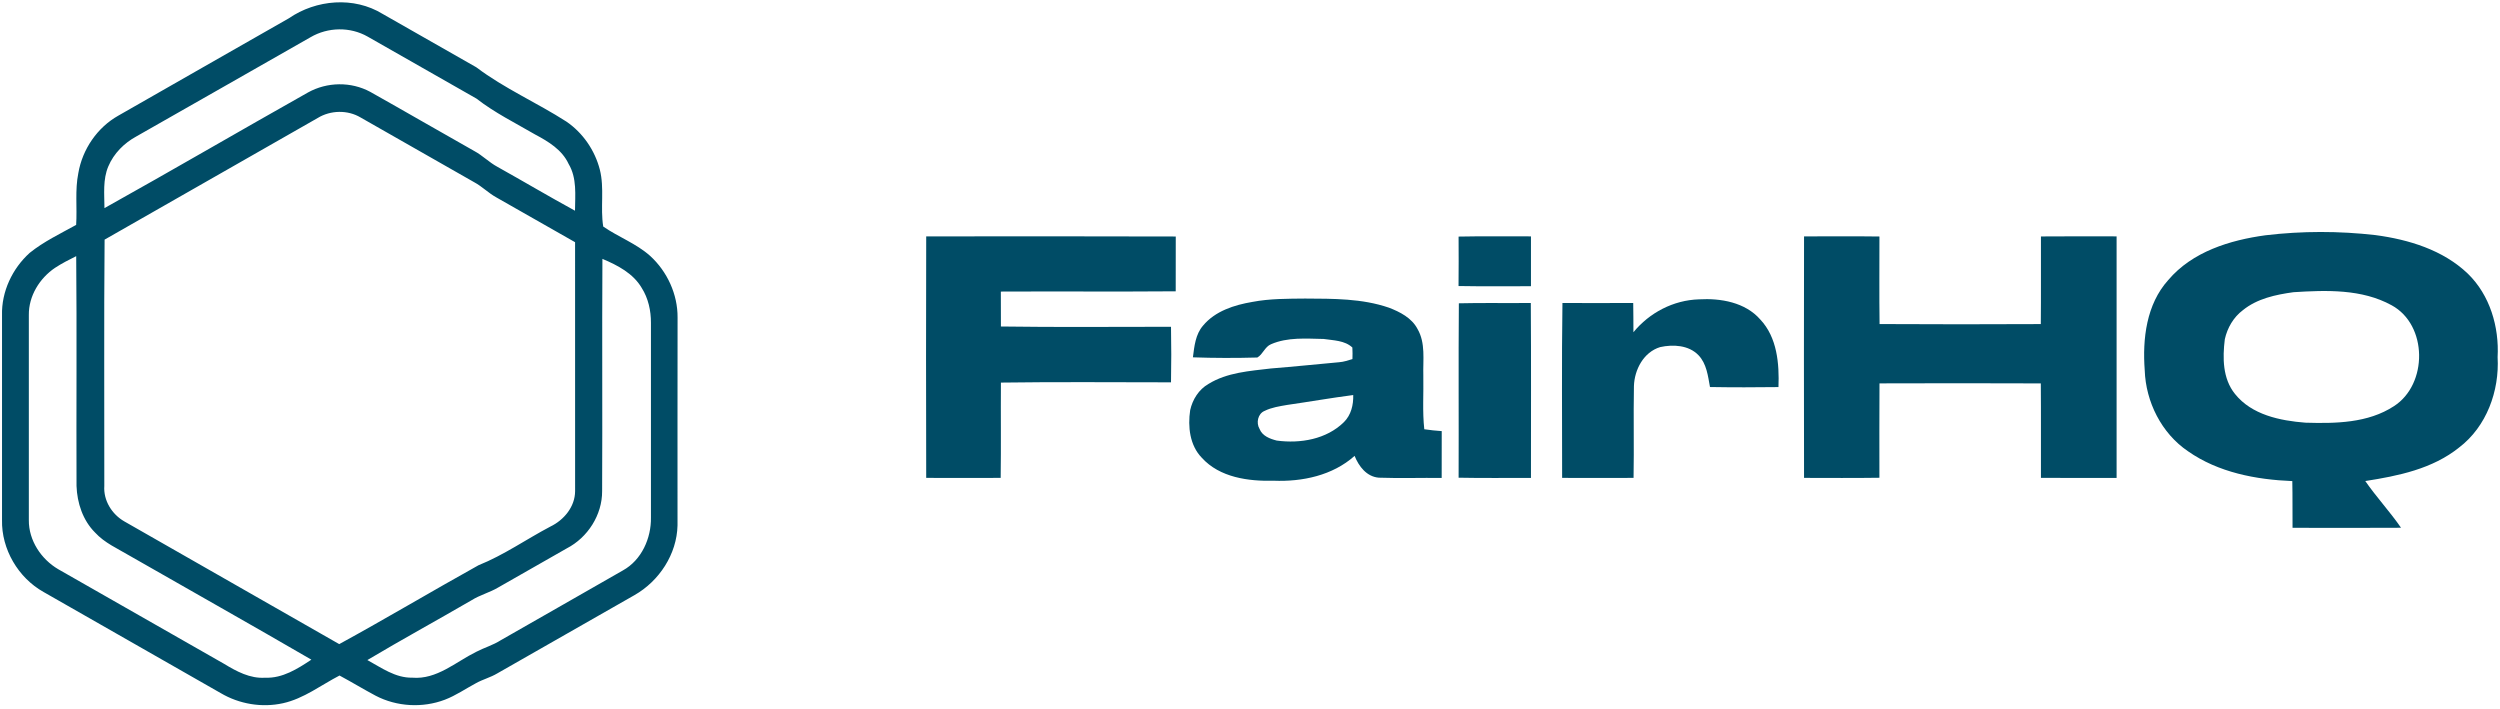 <?xml version="1.0" encoding="UTF-8" ?>
<!DOCTYPE svg PUBLIC "-//W3C//DTD SVG 1.1//EN" "http://www.w3.org/Graphics/SVG/1.1/DTD/svg11.dtd">
<svg width="952pt" height="270pt" viewBox="0 0 952 270" version="1.1" xmlns="http://www.w3.org/2000/svg">
<g id="#004c66ff">
<path fill="#004c66" opacity="1.00" d=" M 109.99 6.97 C 120.38 -0.18 134.77 -1.41 145.69 5.29 C 157.59 12.04 169.47 18.83 181.36 25.61 C 192.05 33.69 204.46 39.09 215.71 46.32 C 221.97 50.60 226.52 57.25 228.41 64.57 C 230.23 71.68 228.55 79.13 229.71 86.27 C 235.49 90.27 242.28 92.72 247.58 97.45 C 254.08 103.38 258.10 112.11 258.02 120.95 C 257.97 147.32 258.01 173.69 258.00 200.07 C 257.75 211.02 251.05 221.25 241.62 226.62 C 224.19 236.56 206.75 246.49 189.33 256.45 C 186.77 257.98 183.83 258.71 181.23 260.17 C 177.30 262.27 173.61 264.84 169.43 266.44 C 160.94 269.68 151.09 269.13 143.03 264.92 C 138.40 262.45 133.91 259.72 129.29 257.24 C 122.21 260.90 115.70 266.02 107.79 267.78 C 99.75 269.57 91.12 268.12 84.04 263.93 C 61.57 251.09 39.06 238.29 16.59 225.43 C 6.92 220.01 0.52 209.11 0.77 198.00 C 0.74 172.00 0.74 146.00 0.77 120.00 C 0.54 111.05 4.71 102.24 11.31 96.29 C 16.69 91.96 22.99 88.98 29.00 85.64 C 29.42 79.06 28.51 72.40 29.83 65.90 C 31.38 56.87 37.02 48.56 45.04 44.05 C 66.66 31.64 88.35 19.36 109.99 6.97 M 118.28 14.16 C 96.17 26.72 74.11 39.38 51.98 51.92 C 47.31 54.44 43.34 58.41 41.26 63.33 C 39.11 68.34 39.75 73.94 39.78 79.25 C 65.73 64.78 91.40 49.79 117.29 35.21 C 124.56 31.17 133.67 31.02 141.01 34.99 C 154.24 42.42 167.35 50.04 180.57 57.49 C 183.74 59.18 186.25 61.83 189.42 63.53 C 199.30 69.04 209.03 74.82 218.96 80.24 C 219.01 74.25 219.75 67.82 216.53 62.43 C 214.05 57.04 208.82 53.89 203.79 51.22 C 196.23 46.82 188.35 42.93 181.43 37.54 C 167.63 29.68 153.84 21.78 140.02 13.95 C 133.34 10.14 124.90 10.30 118.28 14.16 M 120.97 44.94 C 93.94 60.41 66.87 75.81 39.83 91.25 C 39.55 122.51 39.77 153.77 39.72 185.03 C 39.34 190.59 42.62 195.86 47.38 198.57 C 74.62 214.19 101.94 229.66 129.18 245.28 C 147.00 235.54 164.46 225.12 182.21 215.25 C 191.86 211.38 200.41 205.35 209.58 200.52 C 214.74 198.04 218.97 192.98 219.00 187.04 C 219.00 155.44 219.01 123.83 218.99 92.23 C 208.95 86.55 198.95 80.81 188.92 75.12 C 185.97 73.48 183.58 71.01 180.61 69.41 C 166.17 61.20 151.75 52.96 137.32 44.74 C 132.37 41.79 125.85 41.94 120.97 44.94 M 20.99 101.97 C 15.09 105.93 10.90 112.71 10.98 119.93 C 11.01 145.97 11.01 172.02 10.98 198.07 C 10.91 205.77 15.66 212.95 22.20 216.77 C 43.23 228.76 64.28 240.74 85.29 252.76 C 90.04 255.65 95.25 258.48 101.01 258.07 C 107.57 258.35 113.32 254.68 118.57 251.20 C 95.59 237.85 72.42 224.82 49.35 211.61 C 44.82 208.91 39.81 206.75 36.19 202.78 C 31.54 198.14 29.37 191.52 29.14 185.05 C 29.03 155.88 29.28 126.71 29.02 97.54 C 26.29 98.90 23.55 100.29 20.99 101.97 M 229.40 98.58 C 229.22 128.05 229.45 157.53 229.29 187.00 C 229.35 196.06 223.82 204.70 215.81 208.83 C 207.12 213.80 198.39 218.72 189.70 223.72 C 186.48 225.64 182.77 226.56 179.59 228.56 C 166.40 236.23 153.00 243.54 139.89 251.35 C 145.25 254.28 150.58 258.19 156.98 258.06 C 166.30 258.85 173.52 252.08 181.34 248.22 C 184.41 246.62 187.78 245.67 190.71 243.79 C 206.19 234.88 221.76 226.13 237.23 217.20 C 244.32 213.27 248.01 204.95 247.88 197.06 C 247.86 172.35 247.85 147.65 247.88 122.94 C 247.90 118.31 246.87 113.59 244.37 109.65 C 241.12 104.08 235.13 100.99 229.40 98.58 Z" />
<path fill="#004c66" opacity="1.00" d=" M 862.71 89.59 C 876.60 87.93 890.69 87.94 904.59 89.53 C 917.27 91.22 930.32 95.19 939.76 104.22 C 948.17 112.40 951.72 124.48 951.09 136.00 C 951.82 148.86 946.88 162.45 936.45 170.39 C 926.31 178.56 913.23 181.23 900.70 183.18 C 904.94 189.33 910.08 194.81 914.31 200.97 C 900.54 201.05 886.77 201.02 873.00 200.99 C 872.94 195.06 873.04 189.13 872.91 183.20 C 859.08 182.65 844.70 179.91 833.18 171.83 C 823.10 165.01 817.11 153.02 816.71 140.97 C 815.82 129.03 817.34 115.89 825.67 106.64 C 834.83 95.84 849.14 91.44 862.71 89.59 M 873.36 111.27 C 866.58 112.20 859.50 113.71 854.07 118.13 C 850.51 120.80 848.16 124.87 847.21 129.18 C 846.33 136.25 846.36 144.17 851.07 150.00 C 857.45 158.00 868.24 160.20 877.92 160.96 C 889.32 161.30 901.72 161.14 911.61 154.67 C 924.58 146.33 924.50 123.73 910.73 116.24 C 899.38 110.00 885.87 110.48 873.36 111.27 Z" />
<path fill="#004c66" opacity="1.00" d=" M 352.70 90.02 C 384.38 90.01 416.06 89.94 447.73 90.06 C 447.70 97.01 447.73 103.97 447.71 110.93 C 425.52 111.11 403.32 110.92 381.12 111.03 C 381.12 115.46 381.11 119.89 381.15 124.33 C 402.73 124.65 424.33 124.43 445.92 124.44 C 446.06 131.49 446.05 138.54 445.92 145.59 C 424.33 145.59 402.73 145.38 381.15 145.69 C 381.06 157.79 381.23 169.88 381.06 181.98 C 371.61 182.02 362.16 182.01 352.70 181.98 C 352.61 151.33 352.63 120.67 352.70 90.02 Z" />
<path fill="#004c66" opacity="1.00" d=" M 555.43 90.09 C 564.61 89.90 573.80 90.03 582.99 90.01 C 583.01 96.34 583.01 102.66 582.99 108.99 C 573.80 108.98 564.60 109.09 555.41 108.92 C 555.48 102.64 555.47 96.36 555.43 90.09 Z" />
<path fill="#004c66" opacity="1.00" d=" M 686.98 90.02 C 696.55 90.01 706.12 89.93 715.69 90.06 C 715.70 101.17 715.59 112.29 715.74 123.40 C 736.20 123.53 756.67 123.50 777.14 123.41 C 777.25 112.29 777.15 101.16 777.19 90.04 C 786.79 89.96 796.39 90.00 806.00 90.01 C 806.03 120.67 806.03 151.33 806.00 181.99 C 796.39 181.99 786.79 182.05 777.19 181.96 C 777.15 169.97 777.25 157.98 777.14 146.00 C 756.67 145.91 736.19 145.93 715.71 145.99 C 715.62 157.97 715.69 169.95 715.68 181.93 C 706.11 182.07 696.55 181.99 686.98 181.98 C 686.92 151.33 686.92 120.67 686.98 90.02 Z" />
<path fill="#004c66" opacity="1.00" d=" M 476.95 114.96 C 483.55 113.70 490.30 113.76 497.00 113.69 C 507.68 113.75 518.63 113.64 528.86 117.15 C 533.11 118.77 537.59 121.06 539.79 125.27 C 542.92 130.65 541.83 137.08 542.00 143.01 C 542.14 149.82 541.62 156.67 542.37 163.46 C 544.57 163.80 546.78 164.00 549.01 164.17 C 548.99 170.11 549.02 176.05 548.99 181.99 C 541.01 181.92 533.02 182.18 525.05 181.90 C 520.41 181.53 517.44 177.59 515.83 173.60 C 507.48 181.06 495.92 183.50 485.00 183.06 C 475.39 183.31 464.46 181.84 457.66 174.33 C 453.03 169.58 452.28 162.45 453.22 156.18 C 454.12 152.12 456.52 148.30 460.18 146.21 C 467.30 141.81 475.89 141.28 483.98 140.31 C 492.66 139.62 501.32 138.72 510.00 137.93 C 511.72 137.81 513.36 137.22 515.01 136.74 C 515.04 135.27 515.09 133.79 514.98 132.33 C 512.08 129.61 507.78 129.64 504.07 129.08 C 497.38 128.95 490.33 128.34 484.03 131.07 C 481.65 132.03 480.92 134.93 478.79 136.14 C 470.62 136.37 462.43 136.36 454.26 136.07 C 454.80 131.88 455.22 127.36 458.10 124.02 C 462.73 118.43 470.03 116.13 476.95 114.96 M 490.14 154.20 C 487.23 154.71 484.23 155.14 481.56 156.47 C 478.98 157.51 478.26 161.06 479.64 163.34 C 480.68 166.02 483.62 167.12 486.19 167.77 C 495.13 168.98 505.14 167.29 511.77 160.74 C 514.51 158.03 515.41 154.18 515.31 150.43 C 506.89 151.52 498.54 153.00 490.14 154.20 Z" />
<path fill="#004c66" opacity="1.00" d=" M 622.01 126.51 C 628.12 119.05 637.25 114.30 646.93 113.99 C 655.25 113.51 664.58 115.10 670.33 121.68 C 676.75 128.51 677.58 138.47 677.24 147.40 C 668.54 147.51 659.85 147.53 651.16 147.38 C 650.39 143.16 649.89 138.49 646.77 135.25 C 643.07 131.41 637.12 131.09 632.20 132.17 C 625.88 134.08 622.38 140.78 622.20 147.06 C 621.98 158.69 622.28 170.34 622.06 181.98 C 612.99 182.02 603.93 182.02 594.86 181.98 C 594.88 159.78 594.65 137.58 594.98 115.38 C 603.96 115.41 612.94 115.43 621.93 115.37 C 622.02 119.08 621.97 122.80 622.01 126.51 Z" />
<path fill="#004c66" opacity="1.00" d=" M 555.53 115.50 C 564.66 115.27 573.79 115.49 582.93 115.37 C 583.09 137.57 582.97 159.78 582.99 181.99 C 573.80 181.97 564.62 182.10 555.44 181.91 C 555.53 159.77 555.35 137.63 555.53 115.50 Z" />
</g>
</svg>

